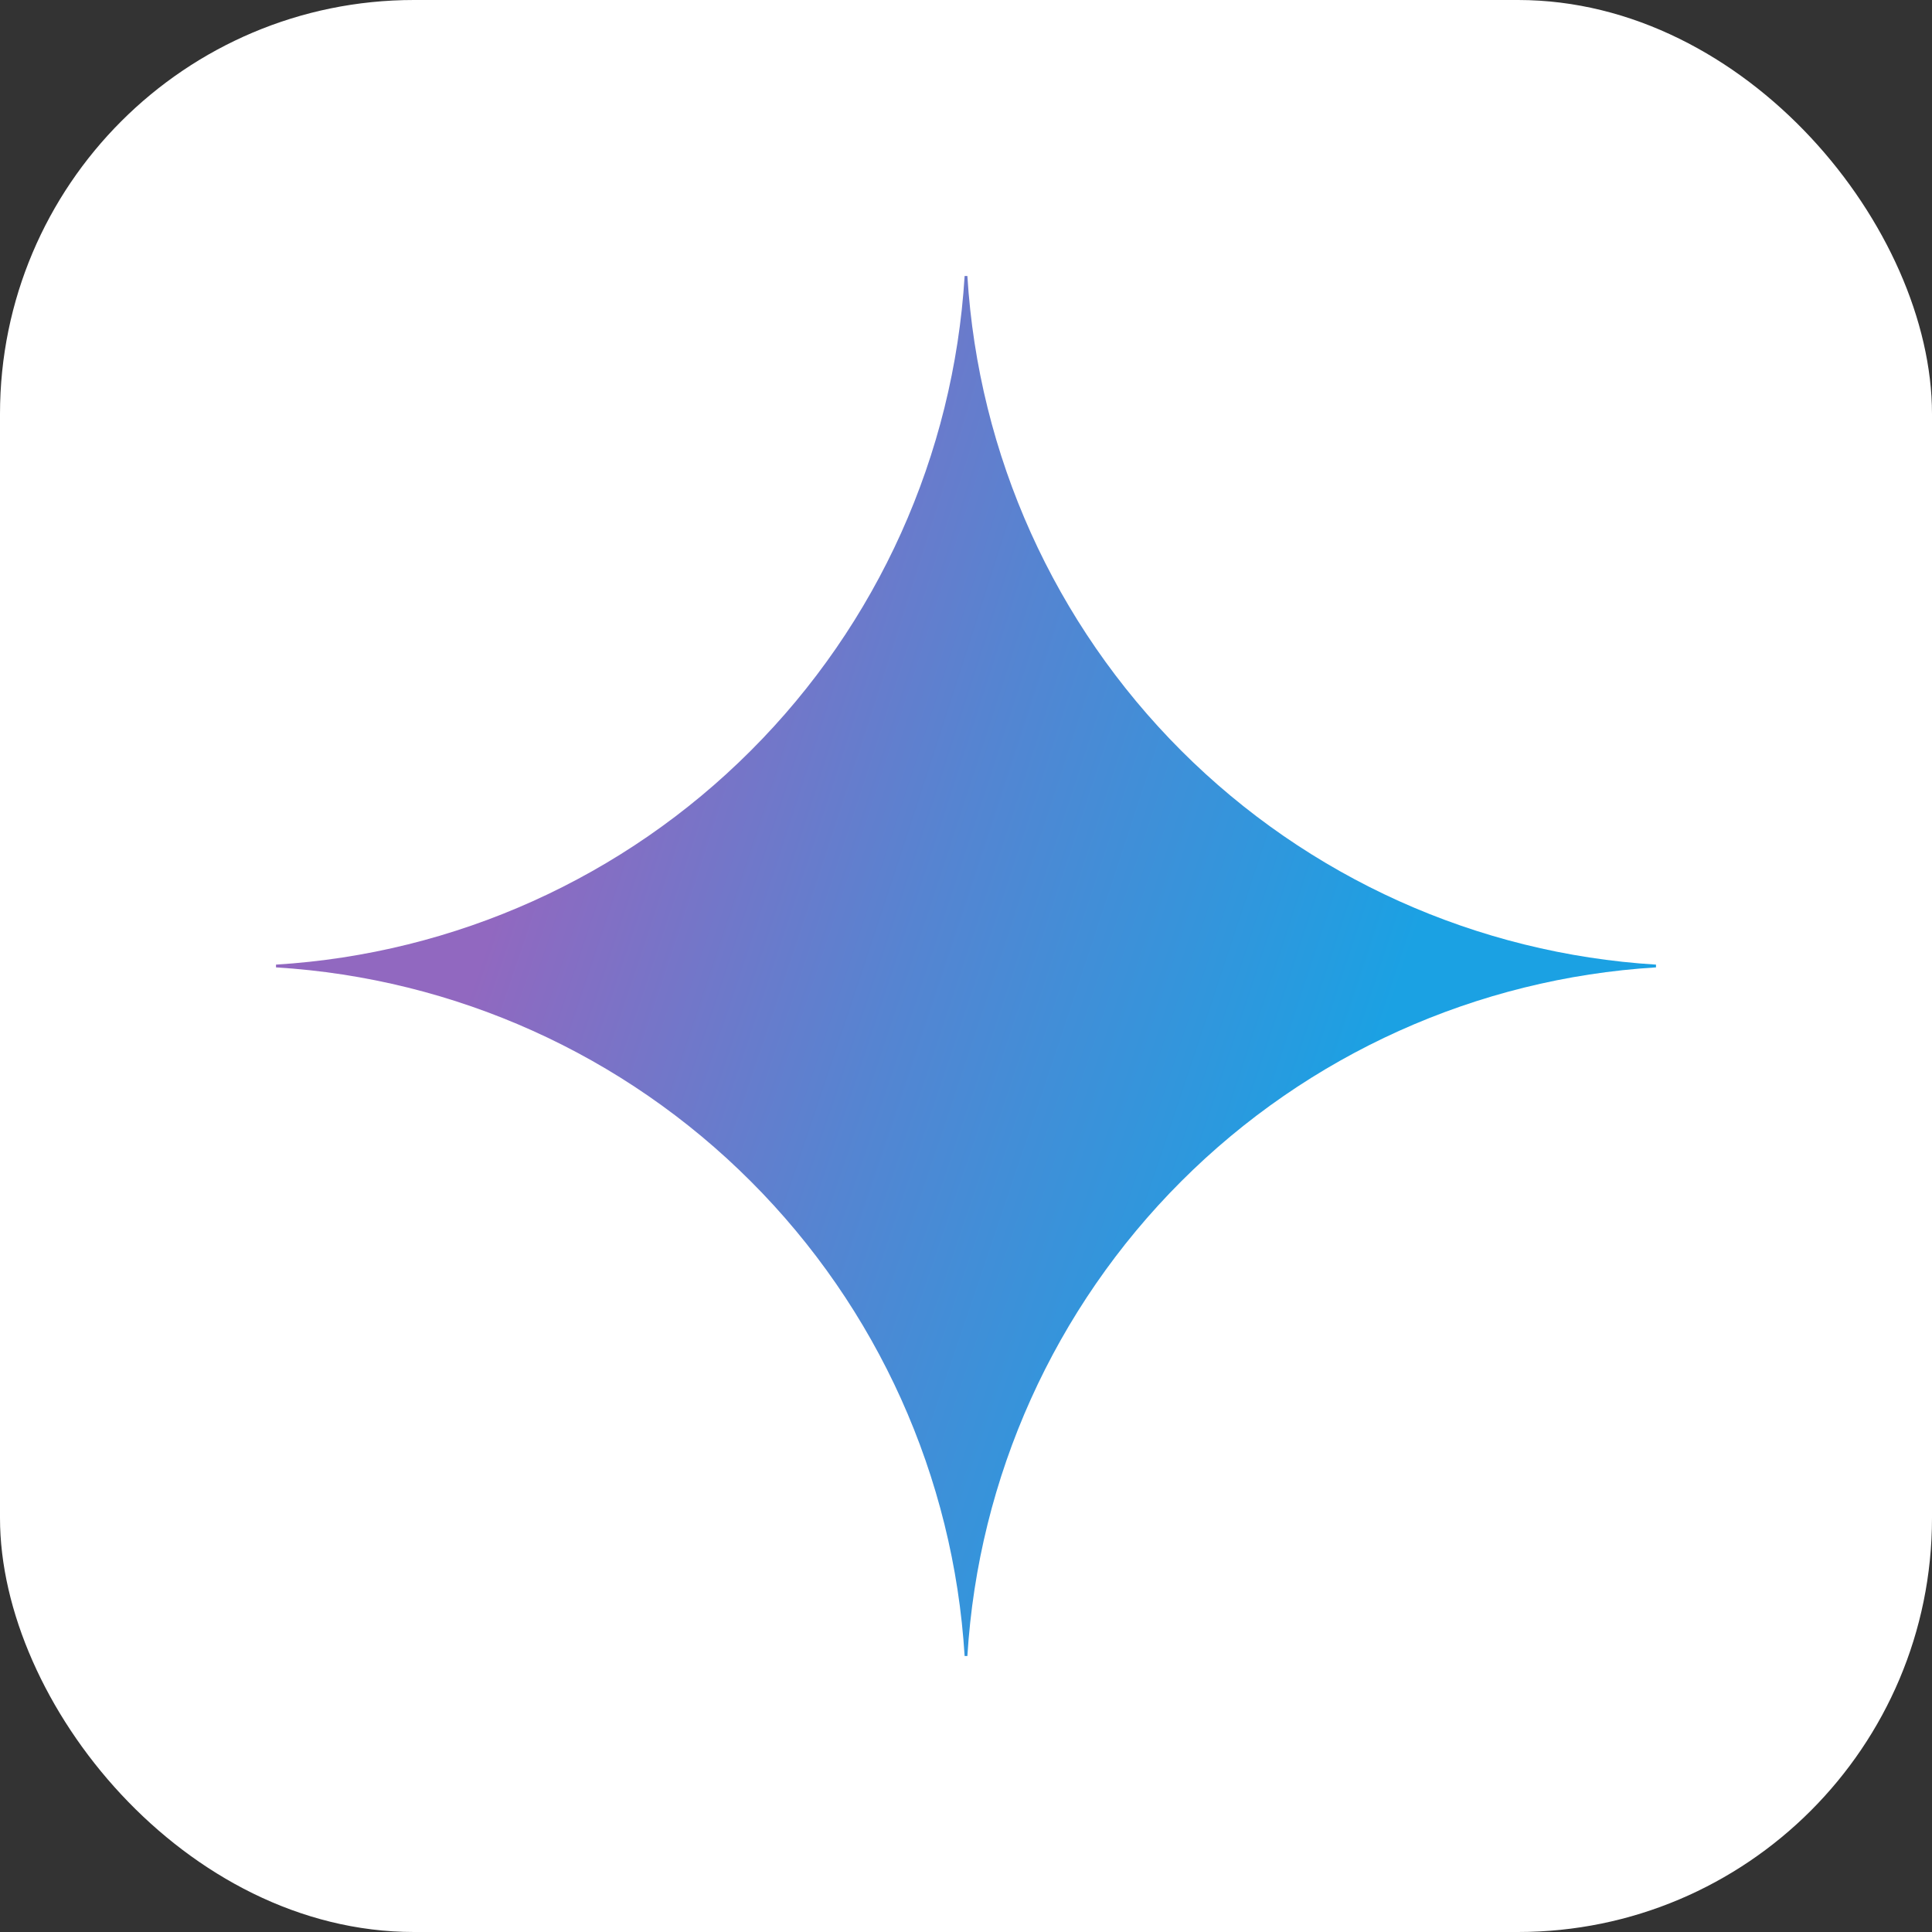 <svg width="28" height="28" viewBox="0 0 28 28" fill="none" xmlns="http://www.w3.org/2000/svg">
<rect x="0" y="0" width="28" height="28" fill="#333333" stroke="none"/>
<rect width="28" height="28" rx="6" fill="white"/>
<path d="M24 14.02C21.405 14.179 18.958 15.282 17.12 17.12C15.282 18.958 14.179 21.405 14.02 24H13.98C13.821 21.405 12.719 18.958 10.88 17.12C9.042 15.281 6.595 14.179 4 14.02L4 13.98C6.595 13.821 9.042 12.719 10.88 10.88C12.719 9.042 13.821 6.595 13.98 4L14.02 4C14.179 6.595 15.282 9.042 17.12 10.88C18.958 12.718 21.405 13.821 24 13.98V14.02Z" fill="url(#paint0_radial_1390_1739)"/>
<defs>
<radialGradient id="paint0_radial_1390_1739" cx="0" cy="0" r="1" gradientUnits="userSpaceOnUse" gradientTransform="translate(5.985 12.129) rotate(18.683) scale(21.288 170.526)">
<stop offset="0.067" stop-color="#9168C0"/>
<stop offset="0.343" stop-color="#5684D1"/>
<stop offset="0.672" stop-color="#1BA1E3"/>
</radialGradient>
</defs>
</svg>
